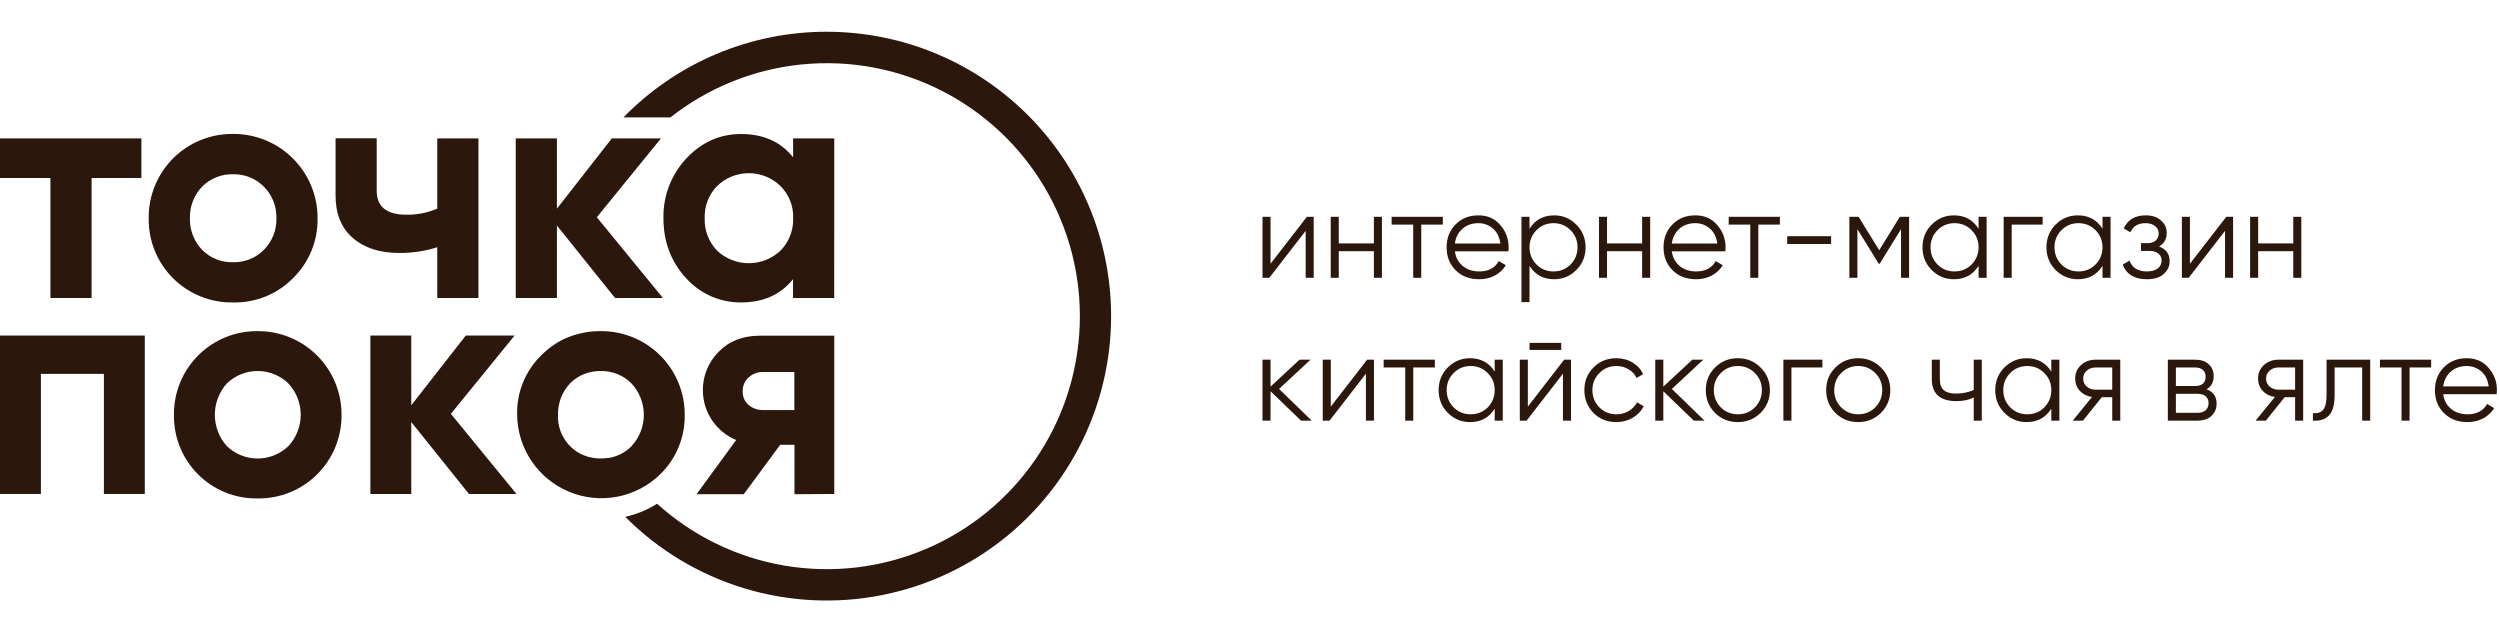 <?xml version="1.0" encoding="UTF-8"?> <svg xmlns="http://www.w3.org/2000/svg" width="315" height="80" viewBox="0 0 315 80" fill="none"><g clip-path="url(#clip0_502_87)"><mask id="mask0_502_87" style="mask-type:luminance" maskUnits="userSpaceOnUse" x="0" y="0" width="315" height="80"><path d="M315 0H0V80H315V0Z" fill="white"></path></mask><g mask="url(#mask0_502_87)"><path d="M160.089 33.233L164.667 27.319H165.527V35H164.513V29.086L159.936 35H159.075V27.319H160.089V33.233ZM173.109 30.668V27.319H174.123V35H173.109V31.651H168.685V35H167.671V27.319H168.685V30.668H173.109ZM175.345 27.319H181.797V28.302H179.078V35H178.064V28.302H175.345V27.319ZM186.281 27.135C187.428 27.135 188.345 27.539 189.031 28.348C189.738 29.147 190.091 30.095 190.091 31.19C190.091 31.241 190.081 31.4 190.06 31.666H183.317C183.419 32.435 183.747 33.049 184.3 33.51C184.853 33.971 185.544 34.201 186.373 34.201C187.541 34.201 188.365 33.766 188.847 32.895L189.738 33.418C189.4 33.971 188.934 34.406 188.34 34.724C187.756 35.031 187.095 35.184 186.358 35.184C185.15 35.184 184.167 34.805 183.409 34.048C182.651 33.29 182.272 32.327 182.272 31.16C182.272 30.002 182.646 29.045 183.393 28.287C184.141 27.519 185.104 27.135 186.281 27.135ZM186.281 28.118C185.483 28.118 184.812 28.354 184.269 28.825C183.736 29.296 183.419 29.915 183.317 30.683H189.046C188.934 29.864 188.621 29.234 188.109 28.794C187.577 28.343 186.967 28.118 186.281 28.118ZM195.821 27.135C196.916 27.135 197.848 27.524 198.616 28.302C199.395 29.081 199.784 30.033 199.784 31.16C199.784 32.286 199.395 33.239 198.616 34.017C197.848 34.795 196.916 35.184 195.821 35.184C194.459 35.184 193.424 34.621 192.718 33.495V38.072H191.704V27.319H192.718V28.825C193.424 27.698 194.459 27.135 195.821 27.135ZM193.593 33.326C194.177 33.909 194.894 34.201 195.744 34.201C196.594 34.201 197.311 33.909 197.894 33.326C198.478 32.721 198.77 31.999 198.77 31.16C198.77 30.31 198.478 29.593 197.894 29.009C197.311 28.415 196.594 28.118 195.744 28.118C194.894 28.118 194.177 28.415 193.593 29.009C193.009 29.593 192.718 30.31 192.718 31.16C192.718 31.999 193.009 32.721 193.593 33.326ZM206.908 30.668V27.319H207.922V35H206.908V31.651H202.484V35H201.47V27.319H202.484V30.668H206.908ZM213.614 27.135C214.761 27.135 215.678 27.539 216.364 28.348C217.071 29.147 217.424 30.095 217.424 31.19C217.424 31.241 217.414 31.4 217.393 31.666H210.649C210.752 32.435 211.08 33.049 211.633 33.51C212.186 33.971 212.877 34.201 213.706 34.201C214.874 34.201 215.698 33.766 216.18 32.895L217.071 33.418C216.733 33.971 216.267 34.406 215.673 34.724C215.089 35.031 214.428 35.184 213.691 35.184C212.483 35.184 211.499 34.805 210.742 34.048C209.984 33.29 209.605 32.327 209.605 31.16C209.605 30.002 209.979 29.045 210.726 28.287C211.474 27.519 212.436 27.135 213.614 27.135ZM213.614 28.118C212.815 28.118 212.145 28.354 211.602 28.825C211.069 29.296 210.752 29.915 210.649 30.683H216.379C216.267 29.864 215.954 29.234 215.442 28.794C214.91 28.343 214.3 28.118 213.614 28.118ZM217.815 27.319H224.267V28.302H221.548V35H220.534V28.302H217.815V27.319ZM230.721 30.745H225.191V29.762H230.721V30.745ZM239.378 27.319H240.545V35H239.531V28.871L236.843 33.233H236.72L234.032 28.871V35H233.018V27.319H234.186L236.782 31.528L239.378 27.319ZM249.3 28.825V27.319H250.313V35H249.3V33.495C248.593 34.621 247.559 35.184 246.197 35.184C245.101 35.184 244.164 34.795 243.385 34.017C242.617 33.239 242.233 32.286 242.233 31.16C242.233 30.033 242.617 29.081 243.385 28.302C244.164 27.524 245.101 27.135 246.197 27.135C247.559 27.135 248.593 27.698 249.3 28.825ZM244.123 33.326C244.706 33.909 245.423 34.201 246.273 34.201C247.123 34.201 247.84 33.909 248.424 33.326C249.008 32.721 249.3 31.999 249.3 31.16C249.3 30.31 249.008 29.593 248.424 29.009C247.84 28.415 247.123 28.118 246.273 28.118C245.423 28.118 244.706 28.415 244.123 29.009C243.539 29.593 243.247 30.31 243.247 31.16C243.247 31.999 243.539 32.721 244.123 33.326ZM252.46 27.319H257.376V28.302H253.474V35H252.46V27.319ZM264.916 28.825V27.319H265.93V35H264.916V33.495C264.21 34.621 263.175 35.184 261.813 35.184C260.717 35.184 259.78 34.795 259.002 34.017C258.234 33.239 257.85 32.286 257.85 31.16C257.85 30.033 258.234 29.081 259.002 28.302C259.78 27.524 260.717 27.135 261.813 27.135C263.175 27.135 264.21 27.698 264.916 28.825ZM259.739 33.326C260.323 33.909 261.04 34.201 261.89 34.201C262.74 34.201 263.457 33.909 264.041 33.326C264.624 32.721 264.916 31.999 264.916 31.16C264.916 30.31 264.624 29.593 264.041 29.009C263.457 28.415 262.74 28.118 261.89 28.118C261.04 28.118 260.323 28.415 259.739 29.009C259.156 29.593 258.864 30.31 258.864 31.16C258.864 31.999 259.156 32.721 259.739 33.326ZM272.04 31.052C272.931 31.39 273.376 32.005 273.376 32.895C273.376 33.541 273.126 34.083 272.624 34.524C272.142 34.964 271.436 35.184 270.504 35.184C268.947 35.184 267.933 34.57 267.462 33.341L268.323 32.834C268.65 33.745 269.377 34.201 270.504 34.201C271.088 34.201 271.543 34.078 271.871 33.833C272.199 33.577 272.363 33.244 272.363 32.834C272.363 32.465 272.229 32.173 271.963 31.958C271.697 31.733 271.339 31.62 270.888 31.62H269.767V30.637H270.581C271.021 30.637 271.364 30.53 271.61 30.315C271.866 30.089 271.994 29.782 271.994 29.393C271.994 29.024 271.84 28.722 271.533 28.487C271.236 28.241 270.842 28.118 270.35 28.118C269.398 28.118 268.758 28.502 268.43 29.27L267.585 28.779C268.097 27.683 269.019 27.135 270.35 27.135C271.17 27.135 271.815 27.35 272.286 27.78C272.767 28.2 273.008 28.717 273.008 29.332C273.008 30.12 272.685 30.694 272.04 31.052ZM275.931 33.233L280.509 27.319H281.369V35H280.355V29.086L275.778 35H274.917V27.319H275.931V33.233ZM288.951 30.668V27.319H289.965V35H288.951V31.651H284.527V35H283.513V27.319H284.527V30.668H288.951ZM161.164 49.006L165.281 53H163.93L160.089 49.298V53H159.075V45.319H160.089V48.714L163.745 45.319H165.128L161.164 49.006ZM167.68 51.233L172.258 45.319H173.118V53H172.104V47.086L167.526 53H166.666V45.319H167.68V51.233ZM174.34 45.319H180.792V46.302H178.073V53H177.059V46.302H174.34V45.319ZM188.333 46.825V45.319H189.347V53H188.333V51.495C187.627 52.621 186.592 53.184 185.23 53.184C184.134 53.184 183.197 52.795 182.419 52.017C181.651 51.239 181.267 50.286 181.267 49.16C181.267 48.033 181.651 47.081 182.419 46.302C183.197 45.524 184.134 45.135 185.23 45.135C186.592 45.135 187.627 45.698 188.333 46.825ZM183.156 51.326C183.74 51.909 184.457 52.201 185.307 52.201C186.157 52.201 186.874 51.909 187.458 51.326C188.041 50.721 188.333 49.999 188.333 49.16C188.333 48.31 188.041 47.593 187.458 47.009C186.874 46.415 186.157 46.118 185.307 46.118C184.457 46.118 183.74 46.415 183.156 47.009C182.573 47.593 182.281 48.31 182.281 49.16C182.281 49.999 182.573 50.721 183.156 51.326ZM196.717 44.09H192.723V43.199H196.717V44.09ZM192.508 51.233L197.085 45.319H197.946V53H196.932V47.086L192.354 53H191.494V45.319H192.508V51.233ZM203.669 53.184C202.512 53.184 201.549 52.8 200.781 52.032C200.013 51.244 199.629 50.286 199.629 49.16C199.629 48.023 200.013 47.07 200.781 46.302C201.549 45.524 202.512 45.135 203.669 45.135C204.427 45.135 205.108 45.319 205.712 45.688C206.316 46.046 206.757 46.533 207.033 47.147L206.204 47.623C205.999 47.163 205.666 46.799 205.205 46.533C204.754 46.256 204.242 46.118 203.669 46.118C202.819 46.118 202.102 46.415 201.518 47.009C200.934 47.593 200.643 48.31 200.643 49.16C200.643 49.999 200.934 50.721 201.518 51.326C202.102 51.909 202.819 52.201 203.669 52.201C204.232 52.201 204.739 52.068 205.19 51.802C205.651 51.535 206.009 51.167 206.265 50.696L207.11 51.187C206.792 51.802 206.326 52.288 205.712 52.647C205.097 53.005 204.416 53.184 203.669 53.184ZM210.655 49.006L214.772 53H213.42L209.579 49.298V53H208.565V45.319H209.579V48.714L213.235 45.319H214.618L210.655 49.006ZM221.828 52.032C221.039 52.8 220.087 53.184 218.97 53.184C217.834 53.184 216.876 52.8 216.098 52.032C215.32 51.254 214.93 50.296 214.93 49.16C214.93 48.023 215.32 47.07 216.098 46.302C216.876 45.524 217.834 45.135 218.97 45.135C220.097 45.135 221.049 45.524 221.828 46.302C222.616 47.07 223.011 48.023 223.011 49.16C223.011 50.286 222.616 51.244 221.828 52.032ZM216.82 51.326C217.404 51.909 218.12 52.201 218.97 52.201C219.82 52.201 220.537 51.909 221.121 51.326C221.705 50.721 221.997 49.999 221.997 49.16C221.997 48.31 221.705 47.593 221.121 47.009C220.537 46.415 219.82 46.118 218.97 46.118C218.12 46.118 217.404 46.415 216.82 47.009C216.236 47.593 215.944 48.31 215.944 49.16C215.944 49.999 216.236 50.721 216.82 51.326ZM224.707 45.319H229.623V46.302H225.721V53H224.707V45.319ZM236.994 52.032C236.206 52.8 235.253 53.184 234.137 53.184C233 53.184 232.043 52.8 231.264 52.032C230.486 51.254 230.097 50.296 230.097 49.16C230.097 48.023 230.486 47.07 231.264 46.302C232.043 45.524 233 45.135 234.137 45.135C235.264 45.135 236.216 45.524 236.994 46.302C237.783 47.07 238.177 48.023 238.177 49.16C238.177 50.286 237.783 51.244 236.994 52.032ZM231.986 51.326C232.57 51.909 233.287 52.201 234.137 52.201C234.987 52.201 235.704 51.909 236.288 51.326C236.871 50.721 237.163 49.999 237.163 49.16C237.163 48.31 236.871 47.593 236.288 47.009C235.704 46.415 234.987 46.118 234.137 46.118C233.287 46.118 232.57 46.415 231.986 47.009C231.403 47.593 231.111 48.31 231.111 49.16C231.111 49.999 231.403 50.721 231.986 51.326ZM248.691 49.144V45.319H249.705V53H248.691V50.081C248.097 50.389 247.365 50.542 246.495 50.542C245.481 50.542 244.713 50.312 244.19 49.851C243.668 49.38 243.407 48.688 243.407 47.777V45.319H244.421V47.777C244.421 48.412 244.585 48.873 244.912 49.16C245.25 49.446 245.768 49.59 246.464 49.59C247.242 49.59 247.985 49.441 248.691 49.144ZM258.466 46.825V45.319H259.479V53H258.466V51.495C257.759 52.621 256.725 53.184 255.362 53.184C254.267 53.184 253.33 52.795 252.551 52.017C251.783 51.239 251.399 50.286 251.399 49.16C251.399 48.033 251.783 47.081 252.551 46.302C253.33 45.524 254.267 45.135 255.362 45.135C256.725 45.135 257.759 45.698 258.466 46.825ZM253.289 51.326C253.872 51.909 254.589 52.201 255.439 52.201C256.289 52.201 257.006 51.909 257.59 51.326C258.174 50.721 258.466 49.999 258.466 49.16C258.466 48.31 258.174 47.593 257.59 47.009C257.006 46.415 256.289 46.118 255.439 46.118C254.589 46.118 253.872 46.415 253.289 47.009C252.705 47.593 252.413 48.31 252.413 49.16C252.413 49.999 252.705 50.721 253.289 51.326ZM264.038 45.319H267.156V53H266.142V50.051H264.821L262.456 53H261.165L263.592 50.02C262.968 49.928 262.456 49.672 262.056 49.252C261.667 48.822 261.472 48.304 261.472 47.7C261.472 47.014 261.718 46.446 262.21 45.995C262.722 45.544 263.331 45.319 264.038 45.319ZM264.038 49.098H266.142V46.302H264.038C263.597 46.302 263.229 46.435 262.932 46.702C262.635 46.958 262.486 47.291 262.486 47.7C262.486 48.11 262.635 48.448 262.932 48.714C263.229 48.97 263.597 49.098 264.038 49.098ZM278.032 49.052C278.872 49.359 279.292 49.958 279.292 50.849C279.292 51.484 279.077 52.002 278.647 52.401C278.227 52.8 277.638 53 276.88 53H273.147V45.319H276.573C277.31 45.319 277.884 45.509 278.293 45.888C278.713 46.267 278.923 46.763 278.923 47.378C278.923 48.146 278.626 48.704 278.032 49.052ZM276.573 46.302H274.161V48.637H276.573C277.464 48.637 277.909 48.238 277.909 47.439C277.909 47.081 277.792 46.804 277.556 46.61C277.331 46.405 277.003 46.302 276.573 46.302ZM274.161 52.017H276.88C277.331 52.017 277.674 51.909 277.909 51.694C278.155 51.479 278.278 51.177 278.278 50.788C278.278 50.419 278.155 50.133 277.909 49.928C277.674 49.723 277.331 49.62 276.88 49.62H274.161V52.017ZM287.08 45.319H290.199V53H289.185V50.051H287.864L285.498 53H284.208L286.635 50.02C286.01 49.928 285.498 49.672 285.099 49.252C284.709 48.822 284.515 48.304 284.515 47.7C284.515 47.014 284.761 46.446 285.252 45.995C285.764 45.544 286.374 45.319 287.08 45.319ZM287.08 49.098H289.185V46.302H287.08C286.64 46.302 286.271 46.435 285.974 46.702C285.677 46.958 285.529 47.291 285.529 47.7C285.529 48.11 285.677 48.448 285.974 48.714C286.271 48.97 286.64 49.098 287.08 49.098ZM293.148 45.319H298.648V53H297.634V46.302H294.162V49.728C294.162 51.008 293.916 51.889 293.425 52.37C292.943 52.852 292.278 53.061 291.428 53V52.048C292.022 52.109 292.457 51.966 292.733 51.617C293.01 51.269 293.148 50.639 293.148 49.728V45.319ZM299.873 45.319H306.325V46.302H303.606V53H302.592V46.302H299.873V45.319ZM310.809 45.135C311.956 45.135 312.873 45.539 313.559 46.348C314.266 47.147 314.619 48.094 314.619 49.19C314.619 49.242 314.609 49.4 314.588 49.666H307.845C307.947 50.435 308.275 51.049 308.828 51.51C309.381 51.971 310.072 52.201 310.902 52.201C312.069 52.201 312.893 51.766 313.375 50.895L314.266 51.418C313.928 51.971 313.462 52.406 312.868 52.724C312.284 53.031 311.624 53.184 310.886 53.184C309.678 53.184 308.695 52.805 307.937 52.048C307.179 51.29 306.8 50.327 306.8 49.16C306.8 48.002 307.174 47.045 307.921 46.287C308.669 45.519 309.632 45.135 310.809 45.135ZM310.809 46.118C310.011 46.118 309.34 46.353 308.797 46.825C308.264 47.296 307.947 47.915 307.845 48.683H313.574C313.462 47.864 313.149 47.234 312.637 46.794C312.105 46.343 311.496 46.118 310.809 46.118Z" fill="#2C170D"></path></g><path d="M6.352 37.546H11.541V22.429H17.814V17.438H0V22.429H6.352V37.546Z" fill="#2C170D"></path><path d="M36.917 35.051C37.922 34.069 38.715 32.892 39.247 31.592C39.78 30.292 40.041 28.897 40.014 27.492C40.019 26.093 39.746 24.707 39.212 23.413C38.678 22.12 37.892 20.946 36.901 19.959C35.91 18.971 34.732 18.191 33.437 17.661C32.141 17.132 30.754 16.866 29.355 16.877C27.956 16.861 26.569 17.126 25.274 17.654C23.979 18.182 22.803 18.963 21.814 19.952C20.825 20.941 20.043 22.117 19.515 23.412C18.986 24.706 18.721 26.094 18.736 27.492C18.713 28.893 18.971 30.284 19.497 31.583C20.022 32.882 20.804 34.061 21.794 35.052C22.785 36.042 23.965 36.823 25.264 37.348C26.563 37.873 27.954 38.132 29.355 38.108C30.757 38.142 32.152 37.888 33.452 37.362C34.753 36.837 35.932 36.05 36.917 35.051ZM23.928 27.492C23.892 26.02 24.441 24.594 25.455 23.526C25.963 23.012 26.571 22.607 27.242 22.337C27.913 22.067 28.632 21.937 29.355 21.956C30.078 21.937 30.797 22.067 31.468 22.337C32.138 22.607 32.747 23.012 33.255 23.526C33.773 24.046 34.179 24.665 34.449 25.347C34.719 26.029 34.847 26.759 34.825 27.492C34.848 28.228 34.721 28.961 34.451 29.646C34.181 30.331 33.774 30.953 33.255 31.475C32.746 31.989 32.138 32.393 31.467 32.662C30.796 32.932 30.078 33.061 29.355 33.041C28.632 33.06 27.913 32.931 27.242 32.661C26.571 32.391 25.963 31.986 25.455 31.471C24.951 30.941 24.558 30.317 24.296 29.634C24.034 28.951 23.909 28.223 23.928 27.492Z" fill="#2C170D"></path><path d="M55.095 31.151V37.546H60.284V17.438H55.095V26.286C53.867 26.814 52.541 27.075 51.205 27.052C48.711 27.052 47.464 26.047 47.464 24.035V17.425H42.281V24.637C42.281 26.941 43.005 28.724 44.453 29.984C45.9 31.244 47.857 31.875 50.322 31.875C51.941 31.883 53.551 31.639 55.095 31.151Z" fill="#2C170D"></path><path d="M105.119 17.438H99.93V19.821C98.377 17.865 96.192 16.886 93.376 16.886C90.695 16.886 88.389 17.919 86.459 19.983C84.563 22.018 83.535 24.712 83.594 27.492C83.594 30.467 84.546 32.986 86.449 35.051C87.32 36.022 88.387 36.796 89.579 37.323C90.772 37.85 92.063 38.118 93.367 38.108C96.178 38.108 98.363 37.13 99.921 35.173V37.546H105.109L105.119 17.438ZM98.327 31.594C97.247 32.602 95.823 33.164 94.345 33.164C92.867 33.164 91.443 32.602 90.362 31.594C89.839 31.05 89.43 30.407 89.16 29.703C88.89 28.998 88.765 28.246 88.792 27.492C88.764 26.744 88.888 25.998 89.158 25.299C89.428 24.601 89.838 23.965 90.362 23.43C91.431 22.398 92.859 21.82 94.345 21.82C95.831 21.82 97.259 22.398 98.327 23.43C98.863 23.958 99.283 24.592 99.56 25.292C99.837 25.991 99.966 26.741 99.937 27.492C99.962 28.25 99.833 29.004 99.556 29.709C99.279 30.415 98.861 31.056 98.327 31.594Z" fill="#2C170D"></path><path d="M0 62.241H5.153V47.111H13.091V62.241H18.244V42.279H0V62.241Z" fill="#2C170D"></path><path d="M32.458 41.723C31.07 41.709 29.693 41.972 28.408 42.497C27.123 43.022 25.956 43.797 24.974 44.779C23.992 45.761 23.217 46.928 22.692 48.213C22.167 49.498 21.904 50.875 21.919 52.263C21.895 53.654 22.151 55.035 22.672 56.324C23.194 57.614 23.969 58.785 24.953 59.769C25.936 60.752 27.108 61.528 28.397 62.049C29.686 62.57 31.068 62.827 32.458 62.803C33.849 62.822 35.23 62.563 36.52 62.041C37.809 61.519 38.982 60.744 39.967 59.761C40.953 58.779 41.732 57.61 42.258 56.322C42.785 55.035 43.049 53.654 43.034 52.263C43.04 50.874 42.769 49.499 42.239 48.215C41.709 46.932 40.93 45.766 39.946 44.786C38.963 43.806 37.794 43.03 36.509 42.505C35.224 41.979 33.847 41.713 32.458 41.723ZM36.332 56.216C35.29 57.215 33.903 57.773 32.46 57.773C31.017 57.773 29.629 57.215 28.588 56.216C27.611 55.13 27.071 53.722 27.071 52.261C27.071 50.801 27.611 49.393 28.588 48.307C29.629 47.306 31.016 46.747 32.46 46.747C33.904 46.747 35.291 47.306 36.332 48.307C37.334 49.38 37.891 50.793 37.891 52.261C37.891 53.73 37.334 55.143 36.332 56.216Z" fill="#2C170D"></path><path d="M64.838 42.279H58.688L51.82 51.064V42.279H46.667V62.241H51.82V53.179L59.088 62.241H65.076L56.811 52.144L64.838 42.279Z" fill="#2C170D"></path><path d="M86.274 52.263C86.279 50.874 86.009 49.499 85.479 48.215C84.949 46.932 84.17 45.766 83.186 44.786C82.203 43.806 81.034 43.03 79.749 42.505C78.464 41.979 77.087 41.713 75.698 41.723C74.395 41.711 73.1 41.934 71.877 42.384H71.861C71.702 42.444 71.531 42.51 71.385 42.579H71.352C71.203 42.645 71.055 42.715 70.909 42.791L70.86 42.814C70.718 42.887 70.582 42.963 70.443 43.042L70.38 43.075L69.987 43.316L69.918 43.363C69.789 43.449 69.663 43.535 69.541 43.624L69.468 43.677C69.343 43.769 69.217 43.865 69.091 43.968L69.035 44.011C68.748 44.248 68.467 44.5 68.192 44.774C67.203 45.744 66.423 46.907 65.901 48.191C65.379 49.474 65.127 50.851 65.158 52.237C65.174 54.321 65.803 56.354 66.966 58.083C68.129 59.812 69.775 61.16 71.7 61.961C73.624 62.761 75.741 62.977 77.787 62.583C79.833 62.188 81.718 61.2 83.207 59.742C84.2 58.77 84.985 57.605 85.512 56.319C86.039 55.033 86.299 53.653 86.274 52.263ZM79.565 56.229C79.016 56.784 78.348 57.208 77.612 57.469C77.466 57.521 77.314 57.564 77.162 57.604C77.017 57.644 76.868 57.673 76.719 57.7H76.594C76.475 57.716 76.356 57.733 76.23 57.743C76.105 57.753 75.9 57.766 75.705 57.766C75.51 57.766 75.374 57.766 75.196 57.746L75.05 57.73C74.928 57.73 74.806 57.7 74.687 57.68L74.545 57.657C74.386 57.628 74.231 57.592 74.079 57.548C73.927 57.502 73.778 57.449 73.632 57.392L73.507 57.34C73.398 57.293 73.295 57.247 73.176 57.194L73.054 57.131C72.915 57.055 72.783 56.976 72.651 56.89C71.895 56.386 71.281 55.696 70.871 54.885C70.46 54.074 70.266 53.171 70.308 52.263C70.308 52.062 70.308 51.867 70.334 51.675C70.334 51.503 70.37 51.344 70.4 51.169C70.4 51.106 70.427 51.04 70.44 50.977C70.453 50.915 70.483 50.769 70.509 50.67C70.536 50.571 70.549 50.535 70.569 50.465C70.589 50.396 70.625 50.28 70.658 50.188L70.737 49.989C70.774 49.9 70.813 49.811 70.853 49.725C70.893 49.639 70.916 49.599 70.949 49.536C70.982 49.474 71.045 49.365 71.094 49.279C71.144 49.193 71.16 49.163 71.197 49.11C71.233 49.057 71.326 48.925 71.392 48.836C71.458 48.747 71.454 48.743 71.491 48.7C71.597 48.568 71.706 48.439 71.821 48.314C71.937 48.188 72.056 48.092 72.178 47.983L72.34 47.858L72.542 47.706L72.763 47.557L72.905 47.474C72.995 47.421 73.084 47.368 73.176 47.322C73.958 46.935 74.82 46.739 75.692 46.75C76.409 46.732 77.124 46.861 77.79 47.13C78.456 47.398 79.06 47.8 79.565 48.31C80.567 49.383 81.124 50.797 81.124 52.265C81.124 53.733 80.567 55.146 79.565 56.219V56.229Z" fill="#2C170D"></path><path d="M70.172 37.546V28.47V28.417L77.493 37.546H83.525L75.199 27.373L83.283 17.438H81.512H77.09L70.172 26.289V17.438H64.983V37.546H68.397H70.172Z" fill="#2C170D"></path><path d="M104.164 4C99.39 3.997 94.664 4.951 90.265 6.805C85.866 8.659 81.882 11.376 78.55 14.794H84.466C89.241 11.035 94.99 8.718 101.037 8.118C107.085 7.517 113.177 8.658 118.598 11.405C124.019 14.152 128.541 18.391 131.632 23.623C134.723 28.855 136.255 34.862 136.045 40.935C135.836 47.009 133.896 52.896 130.452 57.903C127.008 62.91 122.205 66.828 116.608 69.196C111.012 71.564 104.855 72.283 98.863 71.268C92.872 70.253 87.295 67.546 82.791 63.467C81.561 64.251 80.203 64.81 78.778 65.12C82.939 69.297 88.066 72.383 93.705 74.105C99.344 75.826 105.321 76.13 111.105 74.988C116.89 73.846 122.303 71.295 126.865 67.56C131.428 63.825 134.998 59.023 137.259 53.578C139.521 48.133 140.404 42.214 139.83 36.346C139.256 30.478 137.243 24.842 133.97 19.939C130.697 15.035 126.264 11.014 121.064 8.234C115.865 5.454 110.06 4 104.164 4Z" fill="#2C170D"></path><path d="M105.119 62.241V42.296H95.776C93.595 42.296 91.851 42.975 90.544 44.335C89.91 44.968 89.408 45.721 89.068 46.55C88.727 47.379 88.555 48.267 88.561 49.163C88.562 50.507 88.96 51.821 89.707 52.939C90.453 54.056 91.514 54.928 92.755 55.443L87.765 62.271H93.714L98.304 56.044H100.102V62.271L105.119 62.241ZM96.176 51.665C95.5 51.689 94.839 51.461 94.322 51.024C94.077 50.812 93.884 50.548 93.756 50.251C93.628 49.954 93.568 49.632 93.582 49.309C93.57 48.98 93.631 48.653 93.759 48.35C93.887 48.047 94.079 47.775 94.322 47.554C94.829 47.096 95.493 46.852 96.176 46.873H100.089V51.665H96.176Z" fill="#2C170D"></path></g><defs><clipPath id="clip0_502_87"><rect width="315" height="80" fill="white"></rect></clipPath></defs></svg> 